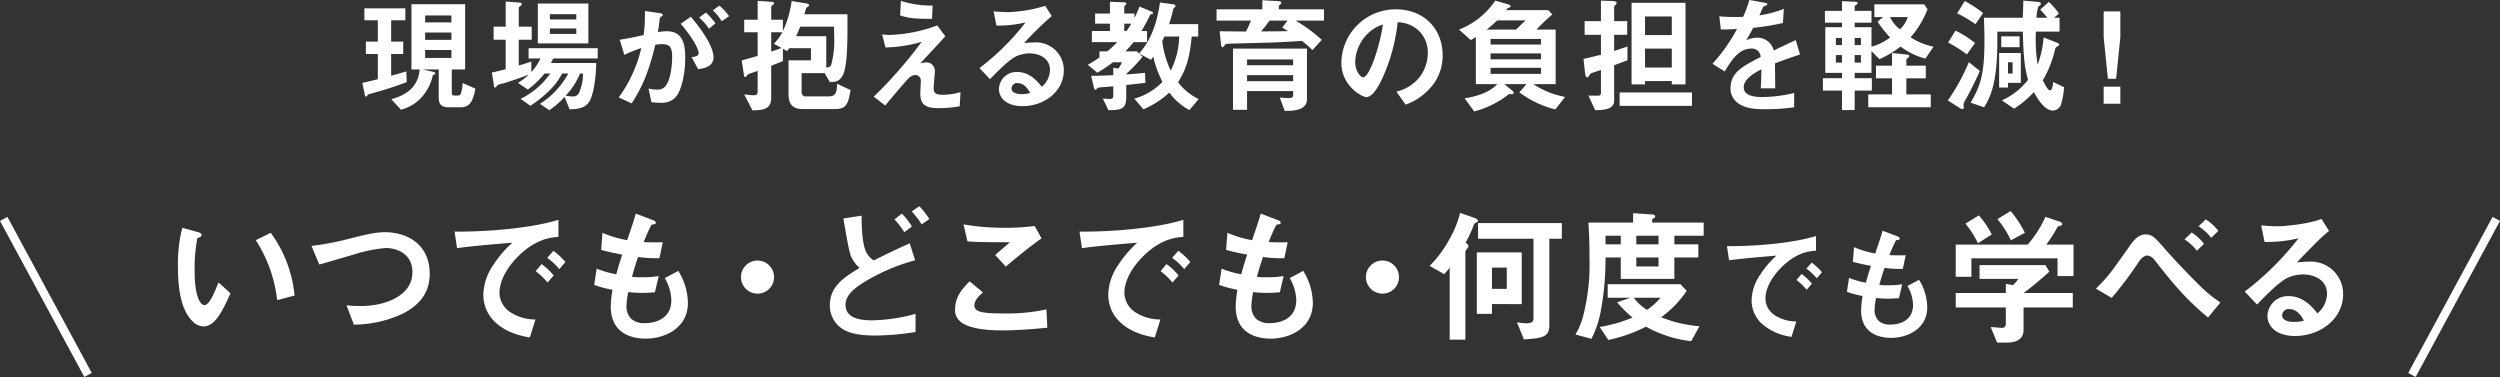 <svg xmlns="http://www.w3.org/2000/svg" viewBox="0 0 592.759 89.381"><rect x="0" y="0" width="592.759" height="89.381" fill="#333333" stroke="none"/><defs><style>.cls-1{fill:#fff;}.cls-2{fill:none;stroke:#fff;stroke-miterlimit:10;stroke-width:2px;}</style></defs><g id="レイヤー_2" data-name="レイヤー 2"><g id="レイヤー_1-2" data-name="レイヤー 1"><path class="cls-1" d="M88.581,22.019c-1.211.33-1.329.36-1.417.51-.148.271-.178.36-.385.36-.206,0-.266-.3-.295-.479l-.561-2.761c1.151-.239,1.948-.449,3.661-.869V12.81h-2.835V9.869h2.835V4.8H86.396V1.979h9.715V4.8H92.744V9.869h2.864v2.94H92.744v5.129c1.092-.27,1.948-.51,3.602-1.02l.089,2.55A79.204,79.204,0,0,1,88.581,22.019Zm20.55,3.42h-2.657c-1.447,0-2.451-.42-2.451-2.22v-6.75h-3.809l2.539.57c.178.03.443.12.443.36,0,.27-.296.329-.562.39a11.385,11.385,0,0,1-2.332,4.89,9.918,9.918,0,0,1-5.227,3.33l-2.303-2.49c4.458-1.2,6.437-3.569,6.731-7.05H97.557V.989h12.726V16.469h-3.159v5.46c0,.57.089.72.679.72h.62c.384,0,.62,0,.856-.45a11.58,11.58,0,0,0,.413-2.52l3.041,1.35C112.054,24.448,111.168,25.438,109.131,25.438Zm-2.097-21.779H100.805V5.31h6.229Zm0,4.05H100.805V9.449h6.229Zm0,4.141H100.805v1.89h6.229Z"/><path class="cls-1" d="M131.15,13.859a9.114,9.114,0,0,1-.532,1.08h10.748c-.029,3.06-.591,7.47-1.624,9.119-.886,1.41-2.333,1.83-4.694,1.86l-1.182-2.94a19.072,19.072,0,0,1-3.632,3.15l-2.214-1.5a19.652,19.652,0,0,0,6.731-7.2H133.276a16.26,16.26,0,0,1-2.894,3.93,29.176,29.176,0,0,1-4.636,3.721l-2.303-1.65a18.273,18.273,0,0,0,7.026-6h-1.357a22.689,22.689,0,0,1-3.957,3.811l-2.332-1.591a16.815,16.815,0,0,0,2.598-1.979c-2.008.78-5.255,1.89-6.111,2.1-1.093.271-1.211.3-1.388.51-.325.36-.414.48-.562.48a.243.243,0,0,1-.206-.21l-.532-3.36c.945-.18,2.244-.51,3.277-.779V9.419h-2.863V6.329h2.863V.359l3.426.271c.177.029.384.12.384.33s-.148.33-.325.479c-.147.09-.384.24-.384.45V6.329h3.07V9.419h-3.07v6.12c1.033-.3,2.008-.6,2.982-.96v2.49a11.562,11.562,0,0,0,2.155-3.21h-2.805V11.429H141.72v2.431Zm-3.632-3.57V.84h11.987v9.449Zm9.123-6.93h-6.259V4.619h6.259Zm0,3.39h-6.259v1.29h6.259Zm.886,10.68a17.257,17.257,0,0,1-3.396,5.25,7.864,7.864,0,0,0,1.595.18,1.475,1.475,0,0,0,1.564-.84,11.493,11.493,0,0,0,.945-4.59Z"/><path class="cls-1" d="M160.049,23.188a4.395,4.395,0,0,1-3.366,1.17,20.293,20.293,0,0,1-2.214-.12l-.709-3.239a8.549,8.549,0,0,0,2.008.24,2.279,2.279,0,0,0,2.037-.841c1.329-1.68,1.565-5.459,1.565-6.899,0-2.31-.562-3.03-2.392-3.03a9.669,9.669,0,0,0-1.595.15c-1.506,6.149-2.923,9.75-5.609,13.89l-3.071-1.41a32.082,32.082,0,0,0,5.345-11.699,26.106,26.106,0,0,0-4.016,1.62L146.94,9.419c2.244-.359,3.248-.569,5.669-1.109a36.369,36.369,0,0,0,.295-5.7l3.544.51c.384.061.708.21.708.45,0,.12-.029.15-.324.33-.354.24-.354.24-.414.63-.147,1.2-.206,1.74-.442,3.09a12.162,12.162,0,0,1,2.155-.21c3.986,0,4.34,3.57,4.34,6.24C162.47,17.969,161.437,21.839,160.049,23.188Zm5.492-6.779-1.565-2.85c1.063-.15,1.684-.301,1.684-1.021,0-.75-1.122-3.21-4.252-6.899L163.799,3.96c1.358,1.649,5.374,6.479,5.374,9.659C169.173,15.899,166.633,16.259,165.541,16.409Zm2.568-9.6a13.327,13.327,0,0,0-2.332-2.64l1.594-1.2a18.337,18.337,0,0,1,2.273,2.55Zm3.012-1.771A11.876,11.876,0,0,0,169.025,2.46l1.536-1.141a13.59,13.59,0,0,1,2.303,2.521Z"/><path class="cls-1" d="M197.828,25.858H190.388c-2.304,0-3.426-.99-3.426-3.54V14.309h5.315V11.429h-5.167c-.236.36-.267.391-.473.69l-1.004-.54v2.91c-.798.33-1.89.75-2.775,1.109v7.44c0,2.46-1.182,3.119-4.459,3.119l-1.948-3.779a20.7,20.7,0,0,0,2.303.21c.62,0,.886-.271.886-.87V16.799c-1.151.42-1.27.48-1.948.69a.758.758,0,0,0-.502.33c-.266.359-.325.449-.473.449-.325,0-.295-.39-.354-.689l-.502-3.24c.531-.18,3.189-.899,3.779-1.08V7.649h-3.188V4.68H179.64V.21l3.219.21c.384.029.708.12.708.359a.379.379,0,0,1-.206.3c-.443.36-.502.391-.502.601v3h2.775V7.35A23.796,23.796,0,0,0,187.701.239l3.425.57c.502.09.709.21.709.42,0,.18,0,.18-.473.48-.206.119-.266.3-.62,1.68h10.187c.029,5.189.089,11.64-.975,14.189-.708,1.649-1.801,1.89-3.188,1.89l-1.24-2.13h-5.462v4.439a.956.956,0,0,0,1.093,1.08h5.285c1.446,0,2.008-.6,2.037-3l3.188,1.5C201.076,25.108,200.426,25.858,197.828,25.858Zm-14.97-18.209v4.59c1.21-.42,1.358-.45,2.45-.87l-1.83-.99a10.765,10.765,0,0,0,2.008-2.729ZM197.74,6.329h-8.002c-.354.87-.708,1.681-.974,2.25h7.145v7.439c.532-.029.945-.119,1.182-.689a20.924,20.924,0,0,0,.708-6.06C197.798,8.339,197.769,7.379,197.74,6.329Z"/><path class="cls-1" d="M227.54,25.198a29.17,29.17,0,0,1-5.02.45c-3.012,0-4.311-.84-4.311-3.39,0-.48.118-2.61.118-3.06a1.297,1.297,0,0,0-1.329-1.41c-.856,0-1.446.63-2.214,1.47-1.565,1.77-3.603,4.2-4.901,5.76l-2.717-2.1c2.185-2.13,3.779-3.75,6.555-6.96,2.392-2.79,3.484-4.26,4.812-6.06a31.493,31.493,0,0,1-8.592,1.35l-.768-3.09a13.656,13.656,0,0,0,2.097.12,35.535,35.535,0,0,0,10.954-2.25l1.919,2.58c-2.628,2.85-2.953,3.21-5.935,6.42a7.872,7.872,0,0,1,1.477-.24,1.999,1.999,0,0,1,1.978,2.04c0,.63-.295,3.42-.295,3.989,0,1.2.413,1.65,2.097,1.65a14.802,14.802,0,0,0,4.281-.63ZM220.986,4.47c-3.69,0-5.433-.12-7.559-.811L213.604.21a23.748,23.748,0,0,0,7.529,1.109Z"/><path class="cls-1" d="M242.431,25.169c-3.69,0-5.58-1.891-5.58-4.11a4.164,4.164,0,0,1,4.34-3.989c3.071,0,4.99,2.46,5.817,3.51a5.313,5.313,0,0,0,1.948-3.99c0-2.97-2.864-3.93-4.783-3.93a7.91,7.91,0,0,0-3.366.75c-1.83.99-4.429,3.66-6.082,5.37l-2.48-2.641a58.683,58.683,0,0,0,10.925-10.829,27.165,27.165,0,0,1-6.909.75l-.679-3.36c.709.061,2.392.181,3.307.181a32.999,32.999,0,0,0,8.946-1.5l1.535,2.43a73.453,73.453,0,0,0-6.555,6.42,23.101,23.101,0,0,1,2.864-.181,6.563,6.563,0,0,1,6.555,6.63C252.234,21.659,247.628,25.169,242.431,25.169Zm-1.122-5.46a1.31,1.31,0,0,0-1.476,1.26c0,1.05,1.357,1.35,2.421,1.35a8.286,8.286,0,0,0,2.008-.27C243.878,21.358,242.993,19.709,241.309,19.709Z"/><path class="cls-1" d="M263.168.42,266.298.54c.649.029.768.119.768.3,0,.09,0,.12-.059.18-.147.18-.443.48-.443.6V3.21h2.421V4.26a23.651,23.651,0,0,0,1.182-2.7l2.775,1.14c.207.061.442.181.442.36a.277.277,0,0,1-.147.24c-.384.09-.442.12-.59.359A40.359,40.359,0,0,1,270.639,7.35h1.328V9.989h-3.188a25.275,25.275,0,0,1-1.949,2.189h2.717l1.358,1.29a39.94,39.94,0,0,1-3.868,4.05v.12c1.417-.09,1.742-.12,4.458-.359l.089,2.369c-1.595.181-3.779.42-4.547.511v2.97c0,2.79-1.358,2.97-4.222,3l-1.329-2.76c1.329.09,1.417.09,1.742.09a.666.666,0,0,0,.738-.721V20.459c-.473.06-3.455.27-3.603.33-.118.029-.502.51-.62.51-.236,0-.295-.24-.413-.72l-.62-2.61c1.328,0,2.864-.03,5.256-.149V16.079l1.21.18a6.828,6.828,0,0,0,.827-1.5h-2.097a38.329,38.329,0,0,1-3.72,2.49l-2.273-1.89a29.685,29.685,0,0,0,2.775-1.74V12.179h1.859a26.914,26.914,0,0,0,2.362-2.189H258.887V7.35h4.281V5.609h-3.514V3.21h3.514Zm3.396,6.93h.532c.354-.511.708-.99,1.151-1.74h-1.684Zm3.543,5.34c1.654-2.011,3.868-4.89,4.932-12.09l3.188.42c.177.03.502.12.502.39a.34.34,0,0,1-.089.24c-.384.3-.413.33-.473.57-.354,1.56-.649,2.489-.974,3.51h6.908V8.669h-1.535c-.531,5.34-1.388,7.86-3.247,10.83A13.344,13.344,0,0,0,284.22,23.488l-2.214,2.61a14.215,14.215,0,0,1-4.754-4.14,21.471,21.471,0,0,1-6.142,3.96l-2.155-2.521a14.86,14.86,0,0,0,6.673-3.989,23.941,23.941,0,0,1-2.185-6c-.029.03-.354.54-.562.78ZM276.072,8.669c-.296.63-.384.811-.502,1.08a22.736,22.736,0,0,0,2.008,6.99A18.589,18.589,0,0,0,279.585,8.669Z"/><path class="cls-1" d="M307.198,4.89a35.763,35.763,0,0,1,6.2,4.56l-2.214,2.43a23.478,23.478,0,0,0-2.51-2.189c-2.422.18-4.754.3-7.175.39-1.388.061-8.238.21-9.773.271-.944.029-1.033.029-1.24.27-.413.48-.472.57-.62.57-.266,0-.324-.48-.354-.57l-.325-3.21c3.396.03,4.842.061,6.229.061A20.601,20.601,0,0,0,296.598,4.89h-8.149V2.22h10.865V.06l3.75.21c.502.03.738.12.738.39A.368.368,0,0,1,303.625.96c-.325.33-.414.42-.414.54v.72H313.929V4.89Zm-1.86,21.389h-.738l-1.151-3.149c.591.06,1.329.12,2.097.12.442,0,1.062-.061,1.062-.63V21.599H295.683v4.439H292.346V11.52H309.884V23.608C309.884,26.278,306.105,26.278,305.337,26.278Zm1.27-12.18H295.683v1.381h10.924Zm0,3.721H295.683v1.439h10.924ZM304.009,6.539l1.27-1.649h-4.281c-.945,1.319-1.417,1.89-1.979,2.55,2.008,0,3.69,0,6.378-.061A15.836,15.836,0,0,0,304.009,6.539Z"/><path class="cls-1" d="M340.161,19.529a14.273,14.273,0,0,1-6.88,5.279L331.097,21.719a9.904,9.904,0,0,0,5.314-3.21,9.484,9.484,0,0,0,2.126-5.97,7.134,7.134,0,0,0-2.126-5.25,7.483,7.483,0,0,0-5.02-2.01,43.113,43.113,0,0,1-3.661,13.35c-.886,1.86-2.244,4.38-3.779,4.38-1.063,0-5.905-2.7-5.905-8.069A12.832,12.832,0,0,1,331.067,2.22c6.142,0,10.984,4.229,10.984,10.919A11.343,11.343,0,0,1,340.161,19.529ZM324.276,7.979a9.902,9.902,0,0,0-2.952,6.659c0,2.431,1.358,3.69,1.89,3.69,1.535,0,4.074-7.83,4.665-12.51A8.685,8.685,0,0,0,324.276,7.979Z"/><path class="cls-1" d="M368.766,25.948a24.102,24.102,0,0,1-8.533-4.05l1.713-1.949h-5.256l1.86,1.529c.118.12.354.271.354.54,0,.36-.561.33-1.092.271a22.676,22.676,0,0,1-8.268,4.14l-2.273-3.12c3.188-.479,6.082-1.56,7.735-3.359h-5.078V8.789c-.738.45-.738.45-1.21.72l-2.775-2.489a18.483,18.483,0,0,0,8.592-6.87l2.923.84c.413.12.709.24.709.48s-.148.27-.591.45c-.178.06-.207.09-.443.479h9.95l.975,1.021a42.317,42.317,0,0,0-3.75,3.6h4.547V19.949h-5.285a19.867,19.867,0,0,0,7.529,3.029ZM355.006,4.829c-.886.84-1.653,1.5-2.509,2.19h6.968c1.181-1.17,1.712-1.68,2.273-2.19Zm10.364,4.41h-11.958v1.32h11.958Zm0,3.42h-11.958v1.41h11.958Zm0,3.42h-11.958v1.439h11.958Z"/><path class="cls-1" d="M382.718,15.479V23.908c0,1.86-2.008,2.19-4.488,2.221l-1.624-3.48c.68.03,1.329.03,2.273.03.562,0,.709-.18.709-.81V16.589c-.354.12-2.066.69-2.214.72a.907.907,0,0,0-.385.36c-.413.6-.472.66-.619.66-.325,0-.473-.3-.562-1.17l-.354-3.18c.591-.15,3.484-.841,4.134-.99V8.249H375.72V5.01h3.868V.149l2.657.09c.354,0,1.063.091,1.063.42a.77.77,0,0,1-.296.54c-.236.21-.295.33-.295.48V5.01h3.101V8.249h-3.101v3.84c.442-.149,2.657-.899,3.159-1.05V14.279C385.05,14.609,383.811,15.059,382.718,15.479Zm1.299,9.629V21.929h17.154V25.108Zm12.371-5.1v-.78h-6.348v.78h-3.188V.659h12.784V20.009Zm0-16.109h-6.348V8.31H396.388Zm0,7.62h-6.348v4.499H396.388Z"/><path class="cls-1" d="M420.854,15.029c0,1.17.059,4.89.059,5.909h-3.425c.089-1.71.118-3.18.147-4.5-1.122.57-4.192,2.131-4.192,4.23,0,1.95,2.273,2.34,4.429,2.34a33.614,33.614,0,0,0,7.529-.96v3.39a48.079,48.079,0,0,1-7.027.45c-1.653,0-5.078,0-6.938-2.01a4.143,4.143,0,0,1-1.122-2.94c0-3.72,2.717-5.13,7.146-7.439a2.058,2.058,0,0,0-2.244-1.979c-2.894,0-4.665,2.729-6.289,5.43l-2.894-1.83a39.848,39.848,0,0,0,5.816-8.25c-1.683.09-2.598.12-3.838.12l-.354-3.12a40.836,40.836,0,0,0,5.64.12A23.527,23.527,0,0,0,414.772,0l3.69.659c.089.03.591.091.591.301,0,.18-.118.27-.296.33-.059.029-.649.3-.679.3-.029.029-.768,1.71-.915,2.04a24.663,24.663,0,0,0,5.787-1.53l-.207,3.359a61.107,61.107,0,0,1-7.057,1.141c-.945,1.77-1.182,2.189-1.683,2.97a5.643,5.643,0,0,1,2.539-.63,3.966,3.966,0,0,1,4.016,3.029c3.454-1.649,3.838-1.829,5.226-2.46l1.004,3.42C424.455,13.679,423.038,14.189,420.854,15.029Z"/><path class="cls-1" d="M456.522,13.889a16.406,16.406,0,0,1-5.876-2.85,25.701,25.701,0,0,1-5.02,3l-1.89-1.95V17.279h-3.986v1.26h4.075v2.939h-4.075v4.62h-3.011V21.479H432.222V18.539h4.518V17.279h-3.957V6.449h3.957V5.369h-4.046v-2.79h4.046V.27l3.041.15c.266,0,.679.06.679.33,0,.149-.207.3-.324.359-.267.21-.385.3-.385.45V2.579h3.986v2.79h-3.986V6.449h3.986v4.62a12.998,12.998,0,0,0,4.429-2.19,24.361,24.361,0,0,1-2.981-3.749l1.299-1.08h-2.066V1.02H456.226l.798,1.17a22.268,22.268,0,0,1-4.016,6.66,16.214,16.214,0,0,0,5.433,2.22ZM436.74,8.999H435.292v1.68h1.447Zm0,4.05H435.292v1.8h1.447Zm4.487-4.05h-1.477v1.68h1.477Zm0,4.05h-1.477v1.8h1.477Zm1.742,12.39V22.379h5.64V18.569h-3.809v-3h3.809v-3l3.425.359c.354.03.679.091.679.36a.456.456,0,0,1-.177.3c-.473.42-.531.45-.531.63v1.351h4.605v3h-4.605v3.81h5.787v3.06Zm5.167-21.389a8.092,8.092,0,0,0,2.333,2.909,6.523,6.523,0,0,0,1.859-2.909Z"/><path class="cls-1" d="M466.209,23.339c-.531.93-.649,1.17-.649,1.56,0,.09.06.57.06.69a.273.273,0,0,1-.296.27.956.956,0,0,1-.442-.12l-3.041-1.92a48.264,48.264,0,0,0,4.989-9.089l2.599,2.1C468.837,18.239,467.036,21.898,466.209,23.339Zm.147-10.439a31.704,31.704,0,0,0-4.458-2.82l1.771-2.819a24.083,24.083,0,0,1,4.606,2.939Zm2.038-7.17A33.416,33.416,0,0,0,464.054,3.149L465.855.239a30.849,30.849,0,0,1,4.341,2.851Zm20.372,18.719a2.164,2.164,0,0,1-1.978,1.771c-2.126,0-3.868-3.15-4.548-4.38a23.911,23.911,0,0,1-4.694,3.93l-2.894-1.979a16.124,16.124,0,0,0,6.2-4.86c-.886-3.33-1.062-5.52-1.239-11.43h-6.053c.235,11.82-1.506,15.239-3.101,17.939L467.243,24.358c2.186-3.84,3.277-6.359,3.277-14.579,0-1.26,0-1.89-.118-5.58h9.213c.029-.87.118-2.819.118-4.05l3.483.3c.178.03.68.061.68.45a.44.44,0,0,1-.06.21c-.059.09-.473.42-.561.51a11.114,11.114,0,0,0-.414,2.58H485.431c-.798-.989-1.093-1.29-1.684-1.92L485.785.449A16.162,16.162,0,0,1,488.177,3.21l-1.152.989h1.3V7.499h-5.61a39.021,39.021,0,0,0,.413,7.83,23.2,23.2,0,0,0,1.418-6.45l3.159,1.23c.059.03.531.18.531.479a.246.246,0,0,1-.147.24c-.413.24-.68.36-.827.87a25.462,25.462,0,0,1-2.894,7.319c.207.42,1.093,2.4,1.684,2.4.62,0,.738-1.62.738-1.98L489.387,20.669A16.684,16.684,0,0,1,488.767,24.448Zm-12.666-4.8v1.11h-2.097V12.569h5.138v7.079Zm-1.595-8.459V8.609H478.846v2.58Zm2.687,3.569H476.101v2.67h1.092Z"/><path class="cls-1" d="M502.743,2.699V8.789l-1.004,9.899h-1.949l-1.004-9.899V2.699Zm0,17.85v4.05h-3.957v-4.05Z"/><path class="cls-1" d="M48.25,77.389a3.726,3.726,0,0,1-2.548-1.155c-2.411-2.38-3.513-6.476-3.513-13.126a34.582,34.582,0,0,1,1.033-9.101l3.788,1.05c.241.07.792.245.792.665,0,.385-.413.525-.999.735a36.852,36.852,0,0,0-.654,7.806c0,6.825,1.653,8.086,2.342,8.086,1.24,0,2.652-3.711,3.307-5.391l2.858,2.59C52.762,73.679,51.04,77.389,48.25,77.389ZM65.711,71.158a32.883,32.883,0,0,0-5.062-14.212l3.547-1.75a30.023,30.023,0,0,1,5.648,14.877Z"/><path class="cls-1" d="M95.617,74.309a27.564,27.564,0,0,1-11.709,2.66l-1.757-4.585a26.982,26.982,0,0,0,3.375.175c5.889,0,12.261-2.45,12.261-8.016,0-4.411-3.72-5.741-6.337-5.741A34.113,34.113,0,0,0,83.804,60.377c-1.274.351-6.923,2.03-8.094,2.346L73.851,58.312a68.562,68.562,0,0,0,8.851-1.68c4.133-1.05,6.269-1.575,8.61-1.575,4.614,0,10.572,2.38,10.572,9.906C101.884,70.073,98.647,72.733,95.617,74.309Z"/><path class="cls-1" d="M122.628,61.007c-2.549,2.591-4.202,5.741-4.202,8.401a5.569,5.569,0,0,0,2.48,4.55,10.715,10.715,0,0,0,6.061,1.786l-1.343,4.27c-1.825-.314-5.683-1.05-8.472-3.885a8.855,8.855,0,0,1-2.549-6.301,12.874,12.874,0,0,1,2.342-6.966,25.984,25.984,0,0,1,4.546-5.32c-4.614.385-9.678.805-13.121,1.295l-.586-3.92c7.439.069,18.115-.771,24.624-2.801v4.061C130.79,56.281,127.002,56.526,122.628,61.007Zm7.197,5.986a15.358,15.358,0,0,0-2.823-2.695l1.412-1.681a15.149,15.149,0,0,1,2.858,2.695Zm2.79-3.186a16.004,16.004,0,0,0-2.858-2.66l1.446-1.681a16.014,16.014,0,0,1,2.858,2.66Z"/><path class="cls-1" d="M153.15,80.294c-3.341,0-8.335-1.189-8.335-7.631a24.348,24.348,0,0,1,.414-3.955,26.894,26.894,0,0,1-4.34-1.155l.586-3.851a24.105,24.105,0,0,0,4.649,1.33c.344-1.225.654-2.38,1.411-4.655-2.135-.42-3.03-.595-4.993-1.12l.31-4.061a25.89,25.89,0,0,0,5.855,1.75c1.032-3.045,1.549-4.515,2.031-6.3l3.961,1.505c.275.104.792.28.792.665,0,.42-.482.314-1.033.49a36.714,36.714,0,0,0-1.825,4.095c1.722.07,2.514.07,4.512.035l-.793,3.78a31.242,31.242,0,0,1-5.062-.279c-.413,1.189-.826,2.45-1.446,4.69a13.12,13.12,0,0,0,2.273.104,22.016,22.016,0,0,0,4.063-.28l-.896,3.851c-.517.035-1.584.141-3.271.141-1.309,0-2.135-.105-3.065-.176a21.529,21.529,0,0,0-.413,3.221,4.217,4.217,0,0,0,1.103,3.08,4.584,4.584,0,0,0,3.237,1.051c2.823,0,6.302-1.226,6.302-5.461a10.87,10.87,0,0,0-1.55-5.216l3.203-1.715a14.667,14.667,0,0,1,2.273,7.596C163.103,77.879,157.489,80.294,153.15,80.294Z"/><path class="cls-1" d="M179.672,69.618a3.921,3.921,0,1,1,3.857-3.921A3.883,3.883,0,0,1,179.672,69.618Z"/><path class="cls-1" d="M207.572,79.56c-1.997,0-5.131-.141-7.301-1.261a6.571,6.571,0,0,1-3.513-5.95c0-4.516,3.547-6.721,7.061-8.821a7.847,7.847,0,0,1-2.102-2.905c-.481-1.19-1.446-7.105-1.756-8.821l4.339-.665c0,1.926.034,6.231.965,8.366a4.514,4.514,0,0,0,1.929,2.24c2.031-1.015,4.614-2.311,8.506-4.061l1.274,4.025A47.061,47.061,0,0,0,204.438,67.168c-2.238,1.47-3.96,3.01-3.96,5.11,0,2.835,2.721,3.676,6.302,3.676a41.157,41.157,0,0,0,10.298-1.541v4.306A64.7,64.7,0,0,1,207.572,79.56Zm6.854-24.503a20.774,20.774,0,0,0-2.342-3.046l1.757-1.364a17.69,17.69,0,0,1,2.376,3.045Zm4.099-1.855a20.29,20.29,0,0,0-2.342-3.08l1.791-1.226a19.285,19.285,0,0,1,2.376,3.046Z"/><path class="cls-1" d="M237.58,78.334c-3.065,0-7.99-.28-9.987-2.205a3.366,3.366,0,0,1-1.137-2.73c0-3.115,1.825-5.075,3.444-6.686l3.168,2.625c-.861.735-2.032,1.82-2.032,3.011a1.305,1.305,0,0,0,.482,1.12c.964.84,4.339.84,5.854.84a45.216,45.216,0,0,0,10.745-.945l.207,4.341C245.294,77.984,241.576,78.334,237.58,78.334Zm.896-15.122-2.515-2.765,3.513-3.011c-5.717,0-8.059-.035-10.09-.21l-.931-4.025a54.959,54.959,0,0,0,9.299.806,54.915,54.915,0,0,0,7.577-.421l1.618,2.94C243.917,58.627,240.369,61.603,238.476,63.212Z"/><path class="cls-1" d="M270.801,61.007c-2.549,2.591-4.202,5.741-4.202,8.401a5.569,5.569,0,0,0,2.48,4.55A10.715,10.715,0,0,0,275.14,75.744l-1.343,4.27c-1.825-.314-5.683-1.05-8.472-3.885a8.855,8.855,0,0,1-2.549-6.301,12.874,12.874,0,0,1,2.342-6.966,25.984,25.984,0,0,1,4.546-5.32c-4.614.385-9.678.805-13.121,1.295l-.586-3.92c7.439.069,18.115-.771,24.624-2.801v4.061C278.963,56.281,275.175,56.526,270.801,61.007Zm7.197,5.986a15.358,15.358,0,0,0-2.823-2.695l1.411-1.681a15.126,15.126,0,0,1,2.859,2.695Zm2.79-3.186a16.004,16.004,0,0,0-2.858-2.66l1.446-1.681a16.014,16.014,0,0,1,2.858,2.66Z"/><path class="cls-1" d="M301.323,80.294c-3.341,0-8.334-1.189-8.334-7.631a24.358,24.358,0,0,1,.413-3.955,26.895,26.895,0,0,1-4.34-1.155l.586-3.851a24.105,24.105,0,0,0,4.649,1.33c.344-1.225.654-2.38,1.411-4.655-2.135-.42-3.03-.595-4.993-1.12l.31-4.061a25.89,25.89,0,0,0,5.855,1.75c1.032-3.045,1.549-4.515,2.031-6.3l3.961,1.505c.275.104.792.28.792.665,0,.42-.482.314-1.033.49a36.712,36.712,0,0,0-1.825,4.095c1.722.07,2.514.07,4.512.035l-.793,3.78a31.241,31.241,0,0,1-5.062-.279c-.413,1.189-.826,2.45-1.446,4.69a13.12,13.12,0,0,0,2.273.104,22.016,22.016,0,0,0,4.063-.28l-.896,3.851c-.517.035-1.584.141-3.271.141-1.309,0-2.135-.105-3.065-.176a21.529,21.529,0,0,0-.413,3.221,4.217,4.217,0,0,0,1.103,3.08,4.584,4.584,0,0,0,3.237,1.051c2.823,0,6.302-1.226,6.302-5.461a10.87,10.87,0,0,0-1.55-5.216l3.203-1.715a14.667,14.667,0,0,1,2.273,7.596C311.276,77.879,305.661,80.294,301.323,80.294Z"/><path class="cls-1" d="M327.845,69.618a3.921,3.921,0,1,1,3.857-3.921A3.883,3.883,0,0,1,327.845,69.618Z"/><path class="cls-1" d="M349.993,52.781a.917.917,0,0,0-.551.525,29.833,29.833,0,0,1-1.929,4.2c.654.595.654.595.654.875a.998.998,0,0,1-.31.595c-.104.141-.414.455-.414.771v20.792H343.726V63.423a2.688,2.688,0,0,1-.448.595c-.103.14-.723.84-.86.979l-3.444-1.96a27.023,27.023,0,0,0,4.684-6.301,25.129,25.129,0,0,0,2.549-6.266l3.271,1.155c.688.245.93.42.93.665C350.407,52.571,350.201,52.677,349.993,52.781Zm3.754,19.322v2.31h-3.582V59.852h10.643v12.252ZM367.351,56.597V77.144c0,2.801-1.688,3.046-6.026,3.325l-1.653-4.06a15.36,15.36,0,0,0,2.169.244c1.447,0,1.757-.42,1.757-1.26V56.597H350.442v-3.71h19.871v3.71ZM357.26,63.457h-3.513v5.041h3.513Z"/><path class="cls-1" d="M396.997,55.896v2.03H402.68V61.042h-5.683v5.076h-12.708V61.042h-3.616A66.841,66.841,0,0,1,379.64,73.224a24.083,24.083,0,0,1-2.307,7.105l-3.789-1.015a16.986,16.986,0,0,0,1.86-4.516,48.516,48.516,0,0,0,1.48-13.161c0-2.871-.068-6.021-.275-8.856h10.607V50.541l4.58.315c.069,0,.654.069.654.42,0,.279-.138.35-.344.455-.207.104-.379.279-.379.385v.665h12.226v3.115Zm3.995,24.993a28.425,28.425,0,0,1-10.71-3.431,36.367,36.367,0,0,1-8.955,3.15l-2.031-3.08a34.283,34.283,0,0,0,7.783-2.24,26.514,26.514,0,0,1-3.65-3.605l3.134-1.085h-5.373v-3.221h17.22l1.516,1.575a24.772,24.772,0,0,1-6.062,6.266,30.608,30.608,0,0,0,9.092,2.135ZM384.289,55.896h-3.616v2.03h3.616ZM387.389,70.599a10.348,10.348,0,0,0,3.134,2.87,16.544,16.544,0,0,0,3.203-2.87Zm5.854-14.702h-5.269v2.03h5.269Zm0,5.146h-5.269v2.136h5.269Z"/><path class="cls-1" d="M422.194,63.58c-2.185,2.22-3.602,4.919-3.602,7.199a4.774,4.774,0,0,0,2.125,3.899,9.182,9.182,0,0,0,5.197,1.53L424.763,79.869a13.153,13.153,0,0,1-7.264-3.33,7.587,7.587,0,0,1-2.185-5.399,11.025,11.025,0,0,1,2.007-5.97,22.261,22.261,0,0,1,3.897-4.561c-3.956.33-8.296.69-11.249,1.11l-.502-3.359c6.378.06,15.53-.66,21.111-2.4v3.479C429.192,59.53,425.944,59.74,422.194,63.58Zm6.171,5.129a13.223,13.223,0,0,0-2.421-2.31L427.155,64.96a12.987,12.987,0,0,1,2.45,2.31Zm2.392-2.729a13.784,13.784,0,0,0-2.45-2.28l1.239-1.439A13.674,13.674,0,0,1,431.996,64.54Z"/><path class="cls-1" d="M448.425,80.109c-2.864,0-7.146-1.021-7.146-6.54a20.941,20.941,0,0,1,.354-3.39,23.048,23.048,0,0,1-3.72-.99l.502-3.3a20.749,20.749,0,0,0,3.985,1.14c.296-1.05.562-2.04,1.211-3.989-1.831-.36-2.599-.511-4.281-.96l.266-3.48a22.236,22.236,0,0,0,5.02,1.5c.886-2.609,1.329-3.87,1.742-5.399l3.396,1.29c.236.09.679.239.679.569,0,.36-.413.271-.886.42a31.426,31.426,0,0,0-1.564,3.511c1.476.06,2.155.06,3.867.029l-.679,3.24a26.683,26.683,0,0,1-4.34-.24c-.354,1.021-.709,2.1-1.24,4.02a11.09,11.09,0,0,0,1.948.091,18.898,18.898,0,0,0,3.484-.24l-.768,3.3c-.443.03-1.358.12-2.806.12-1.121,0-1.83-.09-2.627-.15a18.412,18.412,0,0,0-.354,2.76,3.616,3.616,0,0,0,.944,2.641,3.933,3.933,0,0,0,2.775.899c2.422,0,5.403-1.05,5.403-4.68a9.316,9.316,0,0,0-1.328-4.47l2.745-1.47a12.567,12.567,0,0,1,1.949,6.51C456.958,78.039,452.146,80.109,448.425,80.109Z"/><path class="cls-1" d="M487.85,65.452V61.252H467.428v4.376h-3.72V57.997h17.082a27.983,27.983,0,0,0,4.201-6.581l3.41,1.155c.206.07.585.315.585.595a.199.199,0,0,1-.138.21c-.104.105-.86.28-.999.42a29.833,29.833,0,0,1-2.686,4.201H491.639v7.455Zm-8.059,7.456v5.286c0,2.45-1.997,3.045-4.098,3.045h-2.17l-1.516-3.71c.413.034,2.342.21,2.756.21.585,0,.826-.525.826-1.051V72.908H463.708V69.478h11.882V67.308l1.653.28a6.365,6.365,0,0,0,1.309-1.47h-9.195V62.862h15.601l.965,1.54c-1.55,1.436-4.271,3.711-6.131,5.075h11.675V72.908ZM468.978,57.682a21.559,21.559,0,0,0-2.962-4.655l3.168-1.96a21.337,21.337,0,0,1,3.065,4.516Zm7.817-.7a24.054,24.054,0,0,0-3.203-5.04l3.135-1.891a24.288,24.288,0,0,1,3.375,5.146Z"/><path class="cls-1" d="M523.534,75.289c-5.545-4.621-8.541-8.366-12.742-13.722a2.439,2.439,0,0,0-1.619-.98c-.172,0-1.033,0-1.997,1.4a88.417,88.417,0,0,1-6.475,8.646l-3.754-2.205c2.824-2.765,3.409-3.605,7.474-9.346,1.412-2.03,2.479-3.5,4.305-3.5,1.584,0,2.308.805,4.58,3.43,2.308,2.66,6.096,6.581,8.059,8.506a31.873,31.873,0,0,0,5.098,4.2ZM520.883,59.467a10.65,10.65,0,0,0-2.928-2.695l1.688-1.645a11.13,11.13,0,0,1,2.928,2.695Zm3.409-3.08a12.043,12.043,0,0,0-2.996-2.73l1.688-1.646a11.758,11.758,0,0,1,2.996,2.73Z"/><path class="cls-1" d="M544.131,79.664c-4.306,0-6.51-2.205-6.51-4.796a4.859,4.859,0,0,1,5.063-4.655c3.581,0,5.819,2.87,6.784,4.096a6.195,6.195,0,0,0,2.272-4.655c0-3.466-3.34-4.586-5.579-4.586a9.213,9.213,0,0,0-3.926.875c-2.135,1.155-5.166,4.271-7.095,6.266l-2.893-3.08a68.468,68.468,0,0,0,12.742-12.637,31.643,31.643,0,0,1-8.059.876l-.792-3.921c.826.07,2.79.21,3.857.21,1.309,0,7.163-.455,10.435-1.75l1.791,2.835c-2.066,1.75-2.651,2.311-7.646,7.491a27.03,27.03,0,0,1,3.341-.21,7.656,7.656,0,0,1,7.646,7.735C555.565,75.568,550.192,79.664,544.131,79.664ZM542.823,73.293a1.529,1.529,0,0,0-1.723,1.471c0,1.225,1.585,1.575,2.824,1.575a9.613,9.613,0,0,0,2.342-.315C545.819,75.219,544.785,73.293,542.823,73.293Z"/><line class="cls-2" x1="0.88" y1="51.905" x2="20.88" y2="88.905"/><line class="cls-2" x1="591.88" y1="51.905" x2="571.88" y2="88.905"/></g></g></svg>